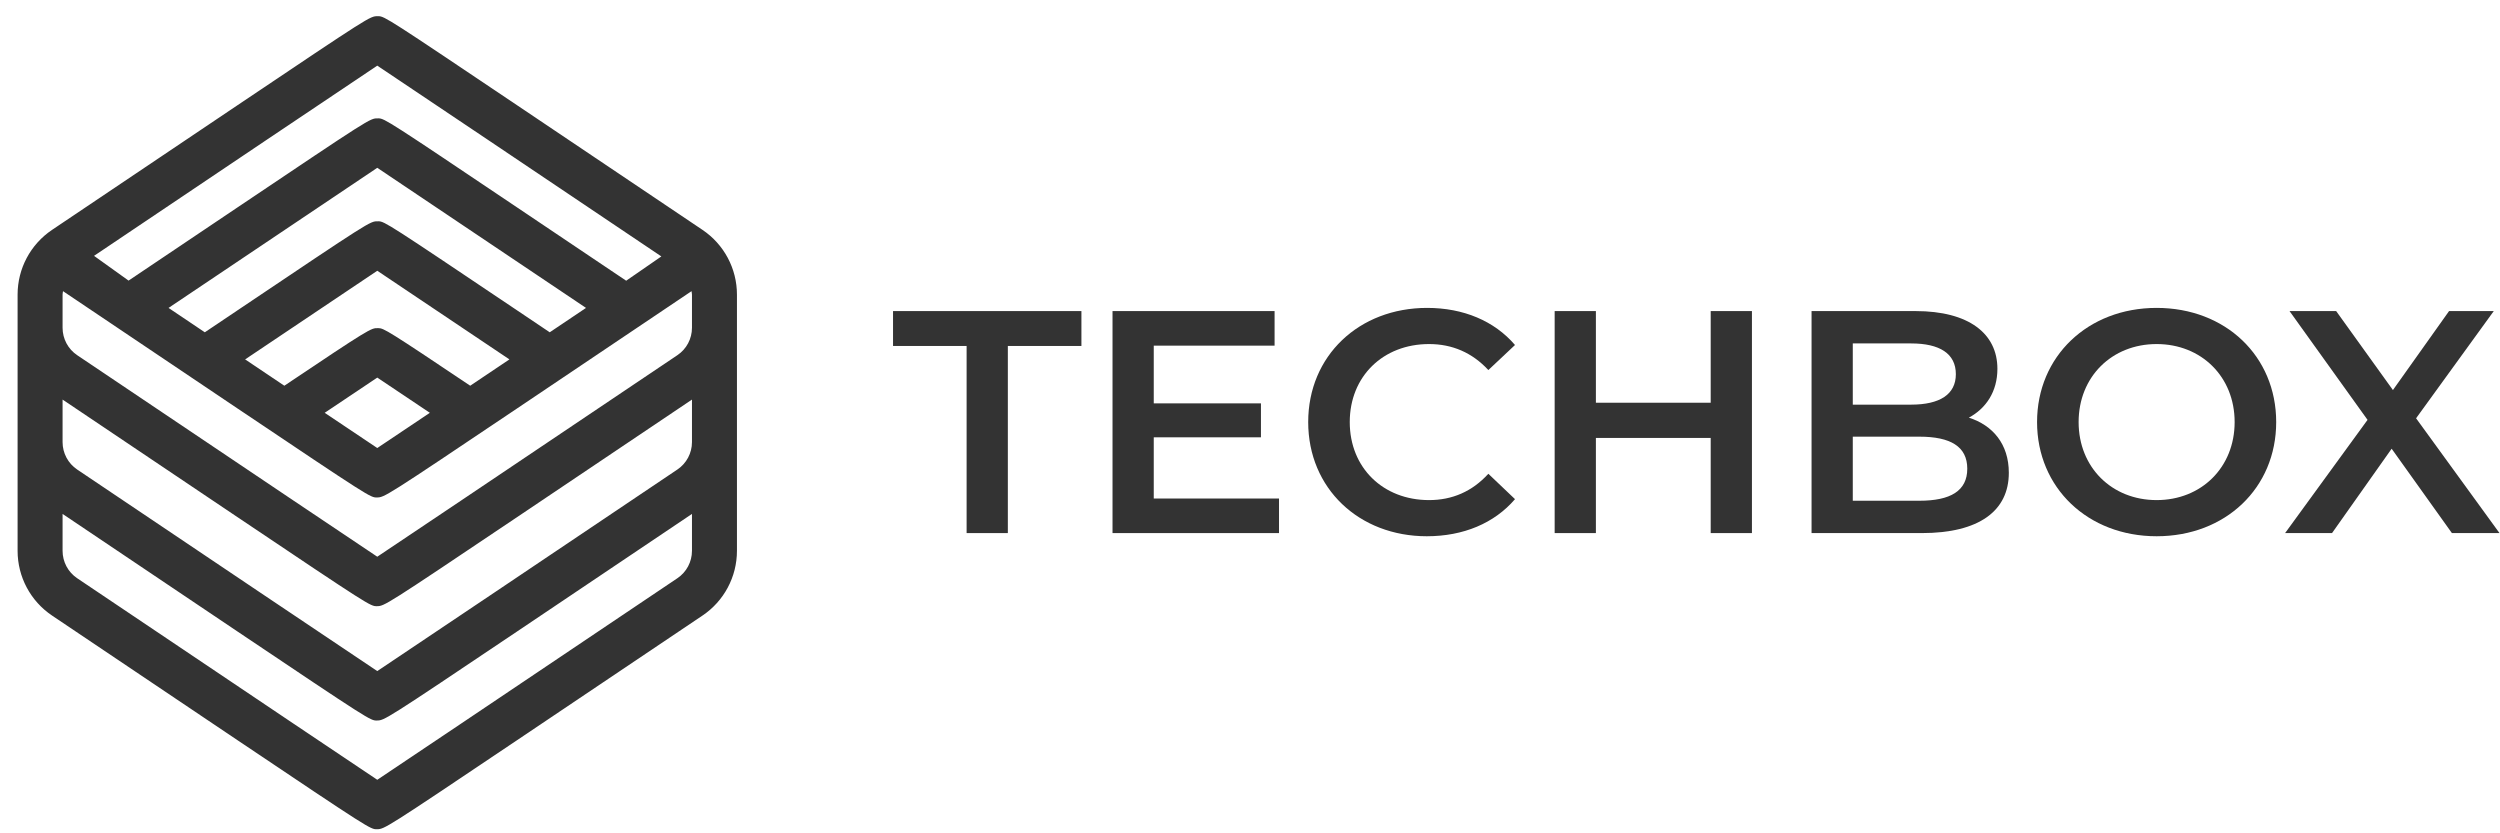 <svg xmlns="http://www.w3.org/2000/svg" width="132" height="44" viewBox="0 0 132 44" fill="none"><g clip-path="url(#clip0_0_317)"><path fill-rule="evenodd" clip-rule="evenodd" d="M2.749 32.502C4.796 33.879 8.915 36.648 12.527 39.074C19.551 43.792 19.559 43.787 19.898 43.783C20.297 43.78 20.293 43.79 27.313 39.074C30.925 36.648 35.044 33.879 37.091 32.502C38.23 31.735 38.911 30.457 38.911 29.083V17.306V16.003V15.556C38.911 14.182 38.23 12.904 37.091 12.137C35.044 10.761 30.925 7.99 27.313 5.564C20.559 1.027 20.302 0.855 19.981 0.855C19.968 0.855 19.956 0.856 19.942 0.856C19.538 0.85 19.548 0.849 12.527 5.564C8.915 7.99 4.796 10.761 2.749 12.137C1.609 12.904 0.929 14.182 0.929 15.556V16.46V17.306V29.083C0.929 30.457 1.609 31.735 2.749 32.502ZM19.92 3.466C21.926 4.805 28.406 9.158 34.919 13.539L33.062 14.822C31.257 13.608 29.216 12.237 27.313 10.959C20.558 6.421 20.302 6.249 19.981 6.249C19.968 6.249 19.956 6.25 19.942 6.25C19.538 6.244 19.548 6.243 12.527 10.959C10.627 12.235 8.591 13.603 6.788 14.816L4.965 13.509C11.463 9.139 17.919 4.802 19.92 3.466H19.92ZM24.827 20.366C20.494 17.459 20.257 17.326 19.981 17.326C19.968 17.326 19.956 17.326 19.942 17.326C19.593 17.321 19.542 17.327 15.013 20.366C14.362 19.928 13.668 19.462 12.943 18.976C17.103 16.181 19.059 14.871 19.92 14.296C20.78 14.87 22.745 16.186 26.897 18.976C26.173 19.462 25.479 19.928 24.827 20.366L24.827 20.366ZM22.696 21.796C21.467 22.621 20.503 23.267 19.92 23.656C19.337 23.267 18.374 22.621 17.144 21.796C18.57 20.84 19.425 20.267 19.92 19.937C20.413 20.266 21.277 20.844 22.696 21.796ZM29.026 17.545C28.45 17.157 27.875 16.771 27.313 16.394C20.558 11.857 20.302 11.684 19.981 11.684C19.968 11.684 19.956 11.685 19.942 11.685C19.538 11.679 19.548 11.678 12.527 16.394C11.966 16.77 11.389 17.159 10.814 17.545C10.189 17.125 9.549 16.695 8.899 16.258C15.935 11.529 18.817 9.597 19.92 8.86C21.023 9.596 23.918 11.538 30.941 16.258C30.291 16.695 29.652 17.125 29.026 17.545ZM3.304 16.288V15.556C3.304 15.494 3.32 15.434 3.327 15.373C5.506 16.838 9.226 19.34 12.527 21.558C19.551 26.275 19.559 26.27 19.898 26.266C20.297 26.261 20.293 26.273 27.313 21.558C30.614 19.34 34.334 16.838 36.513 15.373C36.52 15.434 36.536 15.494 36.536 15.556V15.758V17.306C36.536 17.888 36.248 18.43 35.765 18.754C25.144 25.897 21.249 28.509 19.92 29.395C18.592 28.509 14.697 25.897 4.075 18.754C3.593 18.43 3.304 17.888 3.304 17.306L3.304 16.288ZM3.304 21.098C5.48 22.561 9.215 25.072 12.527 27.297C19.551 32.015 19.559 32.01 19.898 32.006C20.297 32.002 20.293 32.012 27.313 27.297C30.625 25.072 34.36 22.561 36.536 21.098V23.343C36.536 23.925 36.248 24.466 35.765 24.791C28.976 29.358 22.013 34.036 19.92 35.433C17.828 34.036 10.864 29.358 4.075 24.791C3.593 24.466 3.304 23.925 3.304 23.343L3.304 21.098ZM3.304 27.135C5.48 28.598 9.215 31.109 12.527 33.335C19.551 38.052 19.559 38.048 19.898 38.043C20.297 38.038 20.293 38.05 27.313 33.335C30.625 31.109 34.36 28.598 36.536 27.135V29.083C36.536 29.665 36.248 30.207 35.765 30.531C25.144 37.674 21.249 40.286 19.92 41.173C18.592 40.286 14.697 37.674 4.075 30.531C3.593 30.207 3.304 29.665 3.304 29.083L3.304 27.135Z" fill="url(#paint0_linear_0_317)"></path><path d="M51.037 18.267H47.152V16.425H57.099V18.267H53.214V28.147H51.037V18.267Z" fill="url(#paint1_linear_0_317)"></path><path d="M67.532 26.322V28.147H58.741V16.425H67.298V18.25H60.918V21.298H66.578V23.09H60.918V26.322L67.532 26.322Z" fill="url(#paint2_linear_0_317)"></path><path d="M69.073 22.285C69.073 18.786 71.753 16.257 75.353 16.257C77.262 16.257 78.903 16.944 79.992 18.216L78.585 19.539C77.731 18.618 76.676 18.166 75.454 18.166C73.025 18.166 71.267 19.874 71.267 22.285C71.267 24.697 73.025 26.405 75.454 26.405C76.676 26.405 77.731 25.953 78.585 25.015L79.992 26.355C78.903 27.627 77.262 28.314 75.336 28.314C71.753 28.314 69.073 25.785 69.073 22.285Z" fill="url(#paint3_linear_0_317)"></path><path d="M92.502 16.425V28.147H90.325V23.123H84.263V28.147H82.086V16.425H84.263V21.264H90.325V16.425L92.502 16.425Z" fill="url(#paint4_linear_0_317)"></path><path fill-rule="evenodd" clip-rule="evenodd" d="M106.066 24.965C106.066 26.975 104.492 28.147 101.477 28.147H95.65V16.425H101.142C103.956 16.425 105.463 17.614 105.463 19.473C105.463 20.679 104.86 21.566 103.956 22.052C105.212 22.453 106.066 23.441 106.066 24.965V24.965ZM97.827 18.133V21.365H100.908C102.415 21.365 103.269 20.829 103.269 19.757C103.269 18.669 102.415 18.133 100.908 18.133L97.827 18.133ZM103.872 24.747C103.872 23.575 102.985 23.056 101.343 23.056H97.827V26.439H101.343C102.985 26.439 103.872 25.92 103.872 24.747V24.747Z" fill="url(#paint5_linear_0_317)"></path><path fill-rule="evenodd" clip-rule="evenodd" d="M107.557 22.285C107.557 18.819 110.236 16.257 113.87 16.257C117.504 16.257 120.183 18.802 120.183 22.285C120.183 25.768 117.504 28.314 113.87 28.314C110.236 28.314 107.557 25.752 107.557 22.285ZM117.989 22.285C117.989 19.891 116.231 18.166 113.87 18.166C111.509 18.166 109.751 19.891 109.751 22.285C109.751 24.68 111.509 26.405 113.87 26.405C116.231 26.405 117.989 24.68 117.989 22.285Z" fill="url(#paint6_linear_0_317)"></path><path d="M129.461 28.147L126.279 23.692L123.131 28.147H120.653L125.006 22.169L120.887 16.425H123.349L126.346 20.595L129.31 16.425H131.671L127.569 22.085L131.973 28.147L129.461 28.147Z" fill="url(#paint7_linear_0_317)"></path></g><defs><linearGradient id="paint0_linear_0_317" x1="75.534" y1="150.091" x2="45.177" y2="173.856" gradientUnits="userSpaceOnUse"><stop stop-color="#333333"></stop><stop offset="0.383" stop-color="#82027E"></stop><stop offset="1" stop-color="#F0047F"></stop></linearGradient><linearGradient id="paint1_linear_0_317" x1="66.69" y1="57.175" x2="58.49" y2="63.331" gradientUnits="userSpaceOnUse"><stop stop-color="#333333"></stop><stop offset="0.383" stop-color="#82027E"></stop><stop offset="1" stop-color="#F0047F"></stop></linearGradient><linearGradient id="paint2_linear_0_317" x1="76.009" y1="57.175" x2="68.141" y2="62.396" gradientUnits="userSpaceOnUse"><stop stop-color="#333333"></stop><stop offset="0.383" stop-color="#82027E"></stop><stop offset="1" stop-color="#F0047F"></stop></linearGradient><linearGradient id="paint3_linear_0_317" x1="90.519" y1="58.172" x2="81.948" y2="65.04" gradientUnits="userSpaceOnUse"><stop stop-color="#333333"></stop><stop offset="0.383" stop-color="#82027E"></stop><stop offset="1" stop-color="#F0047F"></stop></linearGradient><linearGradient id="paint4_linear_0_317" x1="102.545" y1="57.175" x2="94.248" y2="63.698" gradientUnits="userSpaceOnUse"><stop stop-color="#333333"></stop><stop offset="0.383" stop-color="#82027E"></stop><stop offset="1" stop-color="#F0047F"></stop></linearGradient><linearGradient id="paint5_linear_0_317" x1="116.109" y1="57.175" x2="107.811" y2="63.698" gradientUnits="userSpaceOnUse"><stop stop-color="#333333"></stop><stop offset="0.383" stop-color="#82027E"></stop><stop offset="1" stop-color="#F0047F"></stop></linearGradient><linearGradient id="paint6_linear_0_317" x1="132.357" y1="58.172" x2="123.6" y2="66.286" gradientUnits="userSpaceOnUse"><stop stop-color="#333333"></stop><stop offset="0.383" stop-color="#82027E"></stop><stop offset="1" stop-color="#F0047F"></stop></linearGradient><linearGradient id="paint7_linear_0_317" x1="142.888" y1="57.175" x2="134.453" y2="64.381" gradientUnits="userSpaceOnUse"><stop stop-color="#333333"></stop><stop offset="0.383" stop-color="#82027E"></stop><stop offset="1" stop-color="#F0047F"></stop></linearGradient><clipPath id="clip0_0_317"><rect width="131.044" height="42.928" fill="white" transform="translate(0.929 0.855)"></rect></clipPath></defs></svg>